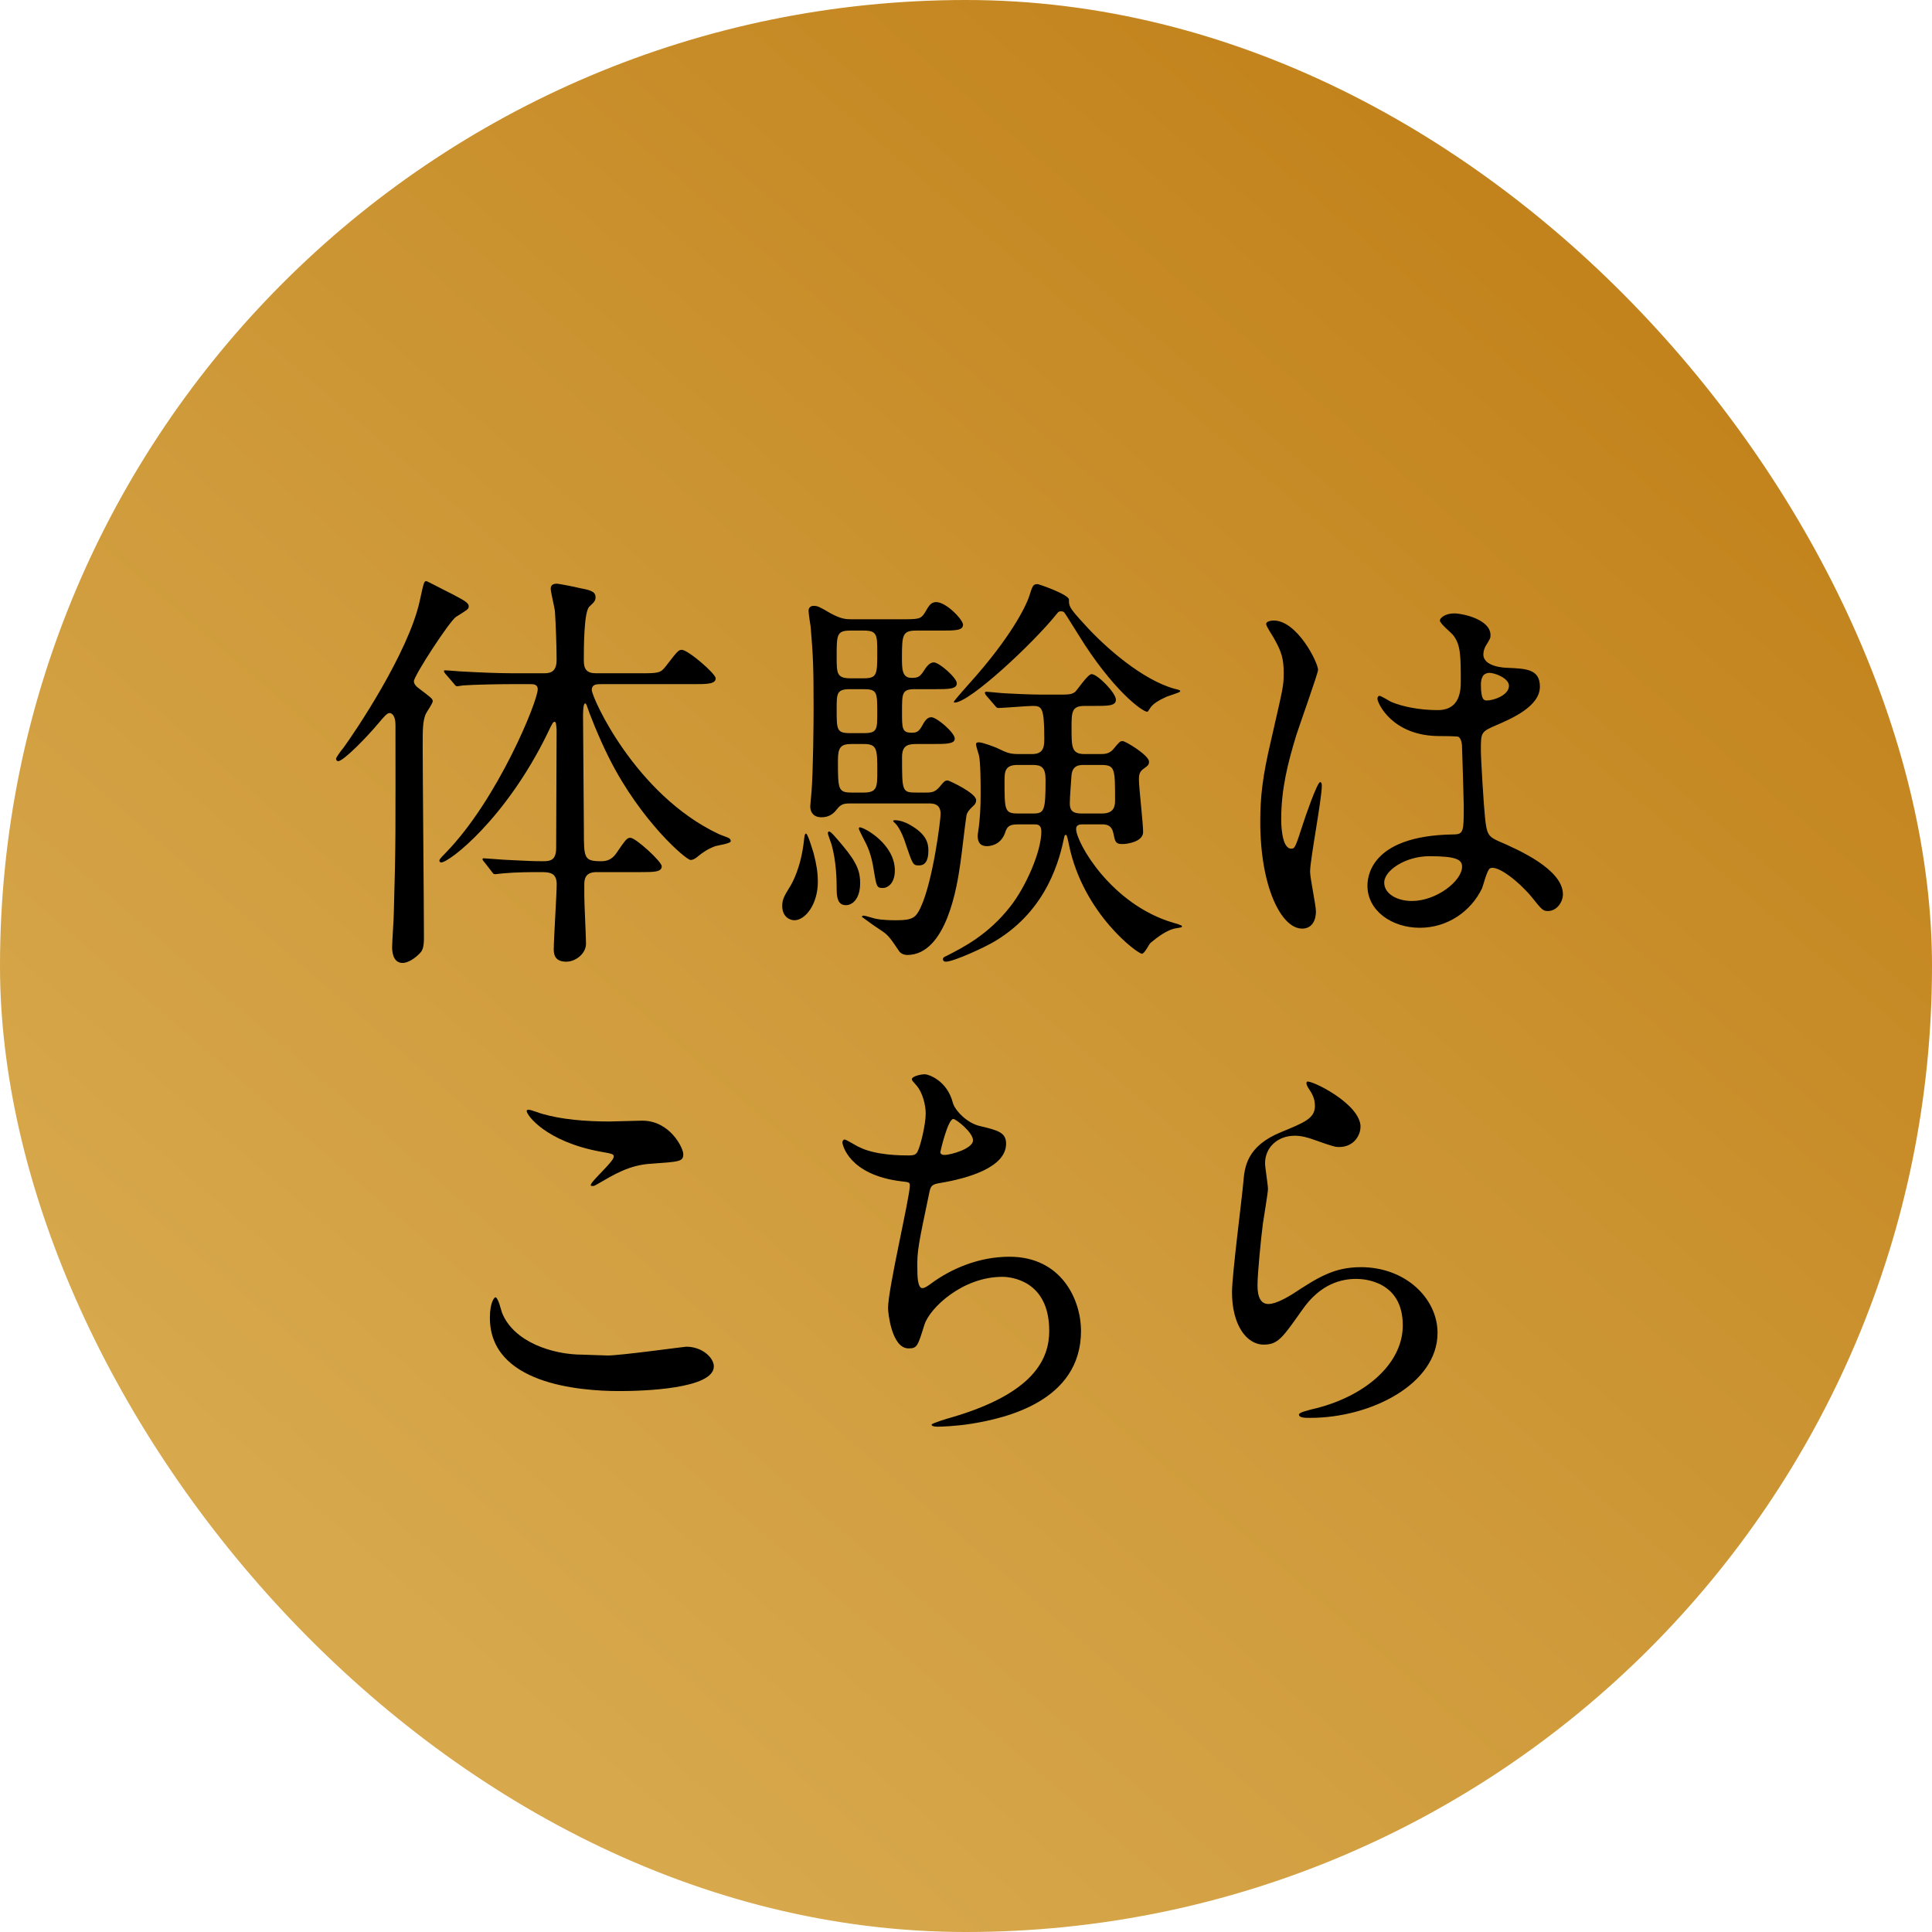 <?xml version="1.0" encoding="UTF-8"?><svg id="a" xmlns="http://www.w3.org/2000/svg" width="60" height="60" xmlns:xlink="http://www.w3.org/1999/xlink" viewBox="0 0 60 60"><defs><linearGradient id="b" x1="12.361" y1="50.352" x2="52.709" y2="3.797" gradientUnits="userSpaceOnUse"><stop offset=".006" stop-color="#d7a84c"/><stop offset=".383" stop-color="#cf9a3a"/><stop offset=".992" stop-color="#c07f17"/><stop offset="1" stop-color="#ac7e1e"/></linearGradient></defs><rect x="0" y="0" width="60" height="60" rx="30" ry="30" fill="url(#b)" stroke-width="0"/><path d="M11.735,22.482c-.312.377-1.065,1.157-1.234,1.157-.039,0-.065-.039-.065-.078s.182-.286.221-.325c.364-.494,2.028-2.964,2.379-4.576.131-.598.131-.611.209-.611.025,0,.74.377.779.39.364.195.533.273.533.39,0,.091-.039.104-.39.325-.195.117-1.313,1.833-1.313,2.002,0,.091.078.169.169.234.377.286.416.312.416.39,0,.065-.194.338-.221.403-.091.234-.091.455-.091,1.027,0,.845.039,4.992.039,5.928,0,.247-.039.377-.117.455-.156.169-.377.312-.546.312-.325,0-.325-.416-.325-.494,0-.156.052-.884.052-1.053.065-2.197.052-2.561.052-5.85,0-.286-.116-.364-.182-.364-.078,0-.169.104-.364.338ZM15.037,26.772q-.053-.065-.053-.091c0-.013.014-.026.039-.026.065,0,.663.052.768.052.546.026.728.039,1.079.039.233,0,.402-.039.402-.416,0-.585.014-3.146.014-3.679-.014-.143-.014-.234-.065-.234-.039,0-.064.026-.221.364-1.287,2.639-3.042,4.004-3.303,4.004-.013,0-.052-.013-.052-.065,0-.039.13-.169.195-.234,1.612-1.651,2.86-4.706,2.86-5.083,0-.156-.144-.156-.222-.156h-.649c-.3,0-1.093.013-1.443.039-.026,0-.156.026-.182.026-.053,0-.065-.026-.117-.091l-.247-.286c-.052-.065-.052-.078-.052-.091,0-.026.013-.026.039-.026.091,0,.493.039.585.039.468.026,1.053.052,1.521.052h.976c.221,0,.377-.078.377-.416,0-.403-.026-1.131-.053-1.521-.013-.117-.13-.585-.13-.689,0-.117.078-.156.195-.156.052,0,.585.104.676.13.338.065.521.104.521.286,0,.104-.026.143-.195.299-.169.169-.169,1.3-.169,1.677,0,.26.091.39.377.39h1.339c.599,0,.663,0,.832-.221.352-.455.391-.507.494-.507.195,0,1.053.741,1.053.884,0,.182-.272.182-.701.182h-2.86c-.13,0-.286,0-.286.182,0,.234,1.352,3.25,3.939,4.472.052.026.285.104.324.13s.053.065.053.091c0,.078-.403.13-.481.156-.247.091-.403.208-.533.312-.039.039-.143.117-.233.117-.144,0-1.547-1.209-2.522-3.146-.351-.689-.663-1.521-.676-1.573-.013-.039-.039-.143-.078-.143-.065,0-.065.312-.065.403,0,.559.026,3.029.026,3.536,0,.871,0,.962.546.962.182,0,.325-.065.442-.221.312-.455.351-.507.455-.507.169,0,.975.741.975.884,0,.182-.247.182-.649.182h-1.379c-.338,0-.377.208-.377.377v.364c0,.234.053,1.274.053,1.482,0,.312-.325.559-.611.559-.312,0-.391-.169-.391-.377,0-.312.092-1.729.092-2.028,0-.377-.247-.377-.521-.377-.26,0-.715,0-1.144.039-.039,0-.208.026-.247.026-.052,0-.065-.026-.104-.078l-.233-.299Z" fill="#000" stroke-width="0"/><path d="M25.399,27.383c0,.702-.39,1.196-.728,1.196-.156,0-.378-.117-.378-.442,0-.208.065-.312.222-.572.078-.117.363-.611.455-1.482.013-.13.025-.195.064-.195.053,0,.208.533.234.611.091.351.13.598.13.884ZM26.412,24.952c-.143,0-.272,0-.39.143-.104.13-.221.286-.52.286-.222,0-.339-.143-.339-.338,0-.039.026-.299.039-.442.053-.676.065-2.184.065-2.6,0-1.274-.013-1.599-.091-2.535-.014-.078-.065-.416-.065-.494,0-.117.078-.156.156-.156.117,0,.156.013.533.234.338.182.48.182.676.182h1.482c.571,0,.637,0,.767-.208.13-.234.195-.325.351-.325.312,0,.832.546.832.702,0,.182-.246.182-.688.182h-.754c-.43,0-.455.117-.455.819,0,.377,0,.65.299.65.195,0,.26-.026.39-.234.065-.104.169-.247.3-.247.169,0,.715.481.715.65,0,.182-.261.182-.689.182h-.61c-.403,0-.403.117-.403.702,0,.52,0,.65.299.65.143,0,.208-.026.299-.169.104-.195.183-.312.312-.312.169,0,.728.481.728.663,0,.169-.26.169-.702.169h-.455c-.26,0-.48.013-.48.403,0,1.079,0,1.105.455,1.105h.286c.182,0,.285-.013.429-.182.117-.143.156-.195.247-.195.039,0,.884.39.884.611,0,.117-.078.169-.117.208q-.155.143-.182.26c-.039.221-.156,1.287-.195,1.521-.091.637-.416,2.821-1.65,2.821-.065,0-.183-.026-.247-.117-.261-.39-.338-.494-.508-.611-.143-.091-.441-.299-.649-.455,0-.026.025-.039.052-.039.052,0,.247.065.352.091.233.052.546.052.676.052.507,0,.598-.091.741-.39.39-.832.624-2.73.624-2.912,0-.325-.247-.325-.364-.325h-2.432ZM26.712,27.435c0,.455-.222.676-.442.676-.234,0-.286-.208-.286-.481,0-.325-.013-.871-.156-1.391-.013-.052-.117-.325-.117-.351s0-.065.039-.065c.053,0,.183.156.403.416.494.585.56.858.56,1.196ZM26.828,21.065c.416,0,.416-.13.416-.806,0-.533,0-.676-.416-.676h-.416c-.429,0-.429.13-.429.806,0,.52,0,.676.429.676h.416ZM26.828,22.768c.416,0,.416-.117.416-.624,0-.637,0-.741-.416-.741h-.429c-.416,0-.416.13-.416.624,0,.637,0,.741.416.741h.429ZM26.439,23.106c-.338,0-.416.117-.416.507,0,.897,0,1.001.429,1.001h.377c.416,0,.416-.182.416-.663,0-.676,0-.845-.416-.845h-.39ZM27.413,27.578c-.182,0-.194-.052-.272-.52-.078-.546-.208-.793-.338-1.04-.014-.026-.13-.26-.13-.273,0-.039.013-.052.025-.052.144,0,1.092.52,1.092,1.339,0,.403-.221.546-.377.546ZM28.831,26.421c0,.169-.026.455-.286.455-.195,0-.195-.013-.43-.702-.025-.091-.143-.403-.272-.559-.014-.026-.104-.091-.104-.117,0-.026.039-.026.052-.026.156,0,.325.065.442.13.546.299.599.585.599.819ZM33.628,25.602c-.078,0-.208,0-.208.143,0,.416,1.079,2.34,3.016,2.912.053.013.273.078.273.104,0,.039-.013.039-.169.065-.299.039-.637.312-.807.455-.052.039-.182.338-.272.338-.13,0-1.82-1.235-2.263-3.38-.025-.13-.064-.312-.091-.312-.039,0-.052.039-.052.052-.143.676-.507,2.249-2.132,3.237-.338.208-1.313.65-1.547.65-.078,0-.092-.052-.092-.078,0-.052.053-.078.117-.104.507-.26,1.287-.65,1.977-1.534.48-.611.962-1.703.962-2.327,0-.221-.13-.221-.221-.221h-.508c-.285,0-.338.078-.402.273-.144.39-.494.403-.56.403-.26,0-.286-.195-.286-.325,0-.052.026-.182.039-.299.026-.247.053-.494.053-1.014,0-.234,0-.975-.053-1.183-.013-.052-.091-.286-.091-.338,0-.065.052-.065.091-.065.117,0,.481.143.546.169.3.143.391.195.677.195h.429c.377,0,.377-.26.377-.494,0-.962-.078-1.001-.364-1.001-.155,0-.936.065-1.065.065-.039,0-.065-.026-.117-.091l-.247-.286c-.026-.026-.052-.078-.052-.091,0-.026.025-.039.039-.039.052,0,.52.052.624.052.728.039.987.039,1.352.039h.26c.325,0,.442,0,.547-.104.064-.065.377-.533.493-.533.183,0,.755.585.755.793,0,.195-.234.195-.689.195h-.286c-.403,0-.403.195-.403.689,0,.585,0,.806.403.806h.507c.13,0,.273-.013.391-.156.182-.221.208-.247.285-.247.092,0,.819.442.819.637,0,.104-.025.117-.182.234-.13.091-.13.221-.13.338,0,.234.13,1.352.13,1.612,0,.299-.468.377-.65.377-.208,0-.221-.078-.272-.325-.053-.286-.247-.286-.364-.286h-.585ZM36.228,21.637c-.221.104-.416.208-.507.351-.064.104-.078.117-.091.117-.156,0-1.092-.689-2.146-2.405-.052-.078-.402-.65-.429-.676-.013-.026-.064-.039-.104-.039s-.078,0-.131.078c-.728.91-2.704,2.756-3.172,2.756-.013,0-.025,0-.025-.026,0-.026.48-.572.52-.611,1.222-1.365,1.703-2.314,1.82-2.665.104-.325.117-.377.26-.377.039,0,.975.325.975.481,0,.195-.013.234.469.754.663.741,1.82,1.742,2.808,2.015.169.039.195.052.169.091-.013.026-.351.13-.416.156ZM32.081,25.264c.351,0,.39-.078.39-1.053,0-.377-.13-.455-.39-.455h-.481c-.39,0-.403.208-.403.494,0,.91,0,1.014.416,1.014h.469ZM34.226,25.264c.403,0,.403-.273.403-.416,0-.988,0-1.092-.442-1.092h-.52c-.13,0-.364,0-.391.325-.013.221-.052.663-.052.871s.078.312.364.312h.637Z" fill="#000" stroke-width="0"/><path d="M40.868,28.306c0,.286-.13.533-.429.533-.649,0-1.3-1.3-1.3-3.315,0-.767.064-1.391.338-2.548.364-1.599.39-1.664.39-2.067,0-.442-.064-.663-.299-1.079-.039-.078-.247-.377-.247-.455s.156-.104.234-.104c.728,0,1.378,1.3,1.378,1.534,0,.104-.572,1.703-.676,2.028-.261.858-.468,1.664-.468,2.613,0,.078,0,.91.312.91.117,0,.13-.052.364-.767.052-.169.441-1.3.533-1.3.052,0,.052.091.052.117,0,.416-.364,2.288-.364,2.665,0,.195.182,1.053.182,1.235ZM46.031,27.578c-.339.715-1.066,1.235-1.938,1.235s-1.625-.533-1.625-1.3c0-.182,0-1.56,2.665-1.599.325,0,.325-.091.325-.897,0-.078-.039-1.456-.053-1.82,0-.078-.013-.234-.104-.312-.026-.026-.533-.026-.598-.026-1.47,0-1.925-1.027-1.925-1.157,0-.039.014-.091.065-.091s.299.156.351.182c.364.156.897.26,1.456.26q.716,0,.716-.858c0-.819,0-1.183-.247-1.482-.053-.065-.403-.351-.403-.442,0-.078.169-.221.442-.221.26,0,1.131.182,1.131.676,0,.091-.014.117-.144.325-.039.065-.078.169-.078.273,0,.39.677.416.755.416.571.026,1.001.039,1.001.585,0,.611-.871.988-1.353,1.196-.48.208-.48.221-.48.78,0,.286.091,1.755.13,2.106.052.481.091.572.416.715.637.273,2.002.884,2.002,1.651,0,.234-.183.52-.468.52-.156,0-.195-.052-.508-.442-.377-.455-1.053-1.001-1.287-.884-.091.039-.208.52-.246.611ZM42.988,27.409c0,.351.403.572.858.572.767,0,1.56-.624,1.56-1.066,0-.221-.182-.325-1.014-.325-.741,0-1.404.442-1.404.819ZM45.991,21.26c0,.494.104.494.194.494.183,0,.677-.156.677-.455,0-.234-.43-.403-.611-.403-.039,0-.104.013-.156.052s-.104.143-.104.312Z" fill="#000" stroke-width="0"/><path d="M18.88,42.096c.391,0,2.366-.273,2.432-.273.507,0,.857.351.857.611,0,.702-2.21.767-2.925.767-1.287,0-4.03-.234-4.03-2.275,0-.494.144-.637.169-.637.091,0,.183.416.208.481.364.91,1.573,1.3,2.496,1.3.092,0,.663.026.793.026ZM18.919,34.829c.156,0,.885-.026,1.027-.026.858,0,1.274.845,1.274,1.04,0,.234-.117.234-1.015.299-.663.039-1.144.338-1.638.624-.13.078-.13.065-.183.065-.013,0-.038,0-.038-.026,0-.117.715-.728.715-.884,0-.078-.039-.091-.416-.156-1.69-.312-2.288-1.131-2.288-1.261,0-.039.039-.039.064-.039.078,0,.364.117.43.13.585.169,1.326.234,2.066.234Z" fill="#000" stroke-width="0"/><path d="M29.594,34.257c.064.221.429.624.845.715.546.13.806.195.806.546,0,.741-1.195,1.079-2.054,1.222-.26.039-.286.104-.325.273-.338,1.612-.39,1.833-.377,2.393,0,.169,0,.598.156.598.078,0,.182-.078.272-.143.599-.442,1.457-.832,2.432-.832,1.638,0,2.223,1.365,2.223,2.301,0,2.197-2.365,2.717-3.406,2.886-.493.078-.948.091-1.039.091-.039,0-.195,0-.195-.065,0-.039.507-.195.611-.221,2.587-.754,3.042-1.833,3.042-2.691,0-1.586-1.223-1.677-1.456-1.677-1.235,0-2.249.962-2.418,1.482-.209.663-.222.741-.494.741-.533,0-.638-1.131-.638-1.248,0-.611.677-3.445.677-3.809,0-.104-.026-.104-.247-.13-1.651-.195-1.847-1.144-1.847-1.209,0-.039.026-.091.065-.091.064,0,.377.208.455.234.507.26,1.326.26,1.547.26.156,0,.208-.026.26-.104.104-.195.26-.871.26-1.196,0-.286-.104-.663-.285-.871-.104-.117-.144-.156-.144-.195,0-.104.325-.156.391-.156.116,0,.701.182.884.897ZM29.203,35.777c0,.078.078.091.13.091.195,0,.885-.195.885-.455,0-.247-.533-.663-.611-.663-.169,0-.403,1.001-.403,1.027Z" fill="#000" stroke-width="0"/><path d="M42.251,34.998c0,.26-.208.624-.663.624-.116,0-.182-.013-.767-.221-.208-.078-.416-.13-.611-.13-.533,0-.923.364-.923.858,0,.117.091.676.091.793s-.13.884-.156,1.066c-.064.481-.169,1.586-.169,1.911,0,.195.014.598.339.598.246,0,.624-.234.754-.312.793-.52,1.287-.832,2.119-.832,1.391,0,2.379.975,2.379,2.041,0,1.586-2.067,2.639-3.952,2.639-.169,0-.352,0-.352-.104,0-.065.286-.13.377-.156,1.626-.364,2.848-1.391,2.848-2.613,0-1.365-1.184-1.443-1.443-1.443-.455,0-1.118.143-1.689.975-.599.845-.741,1.066-1.184,1.066-.546,0-.988-.624-.988-1.625,0-.546.312-2.938.352-3.419.039-.455.091-1.118,1.183-1.56.729-.299,1.04-.429,1.04-.806,0-.247-.091-.39-.221-.585-.026-.052-.065-.13-.026-.169.092-.078,1.664.676,1.664,1.404Z" fill="#000" stroke-width="0"/></svg>